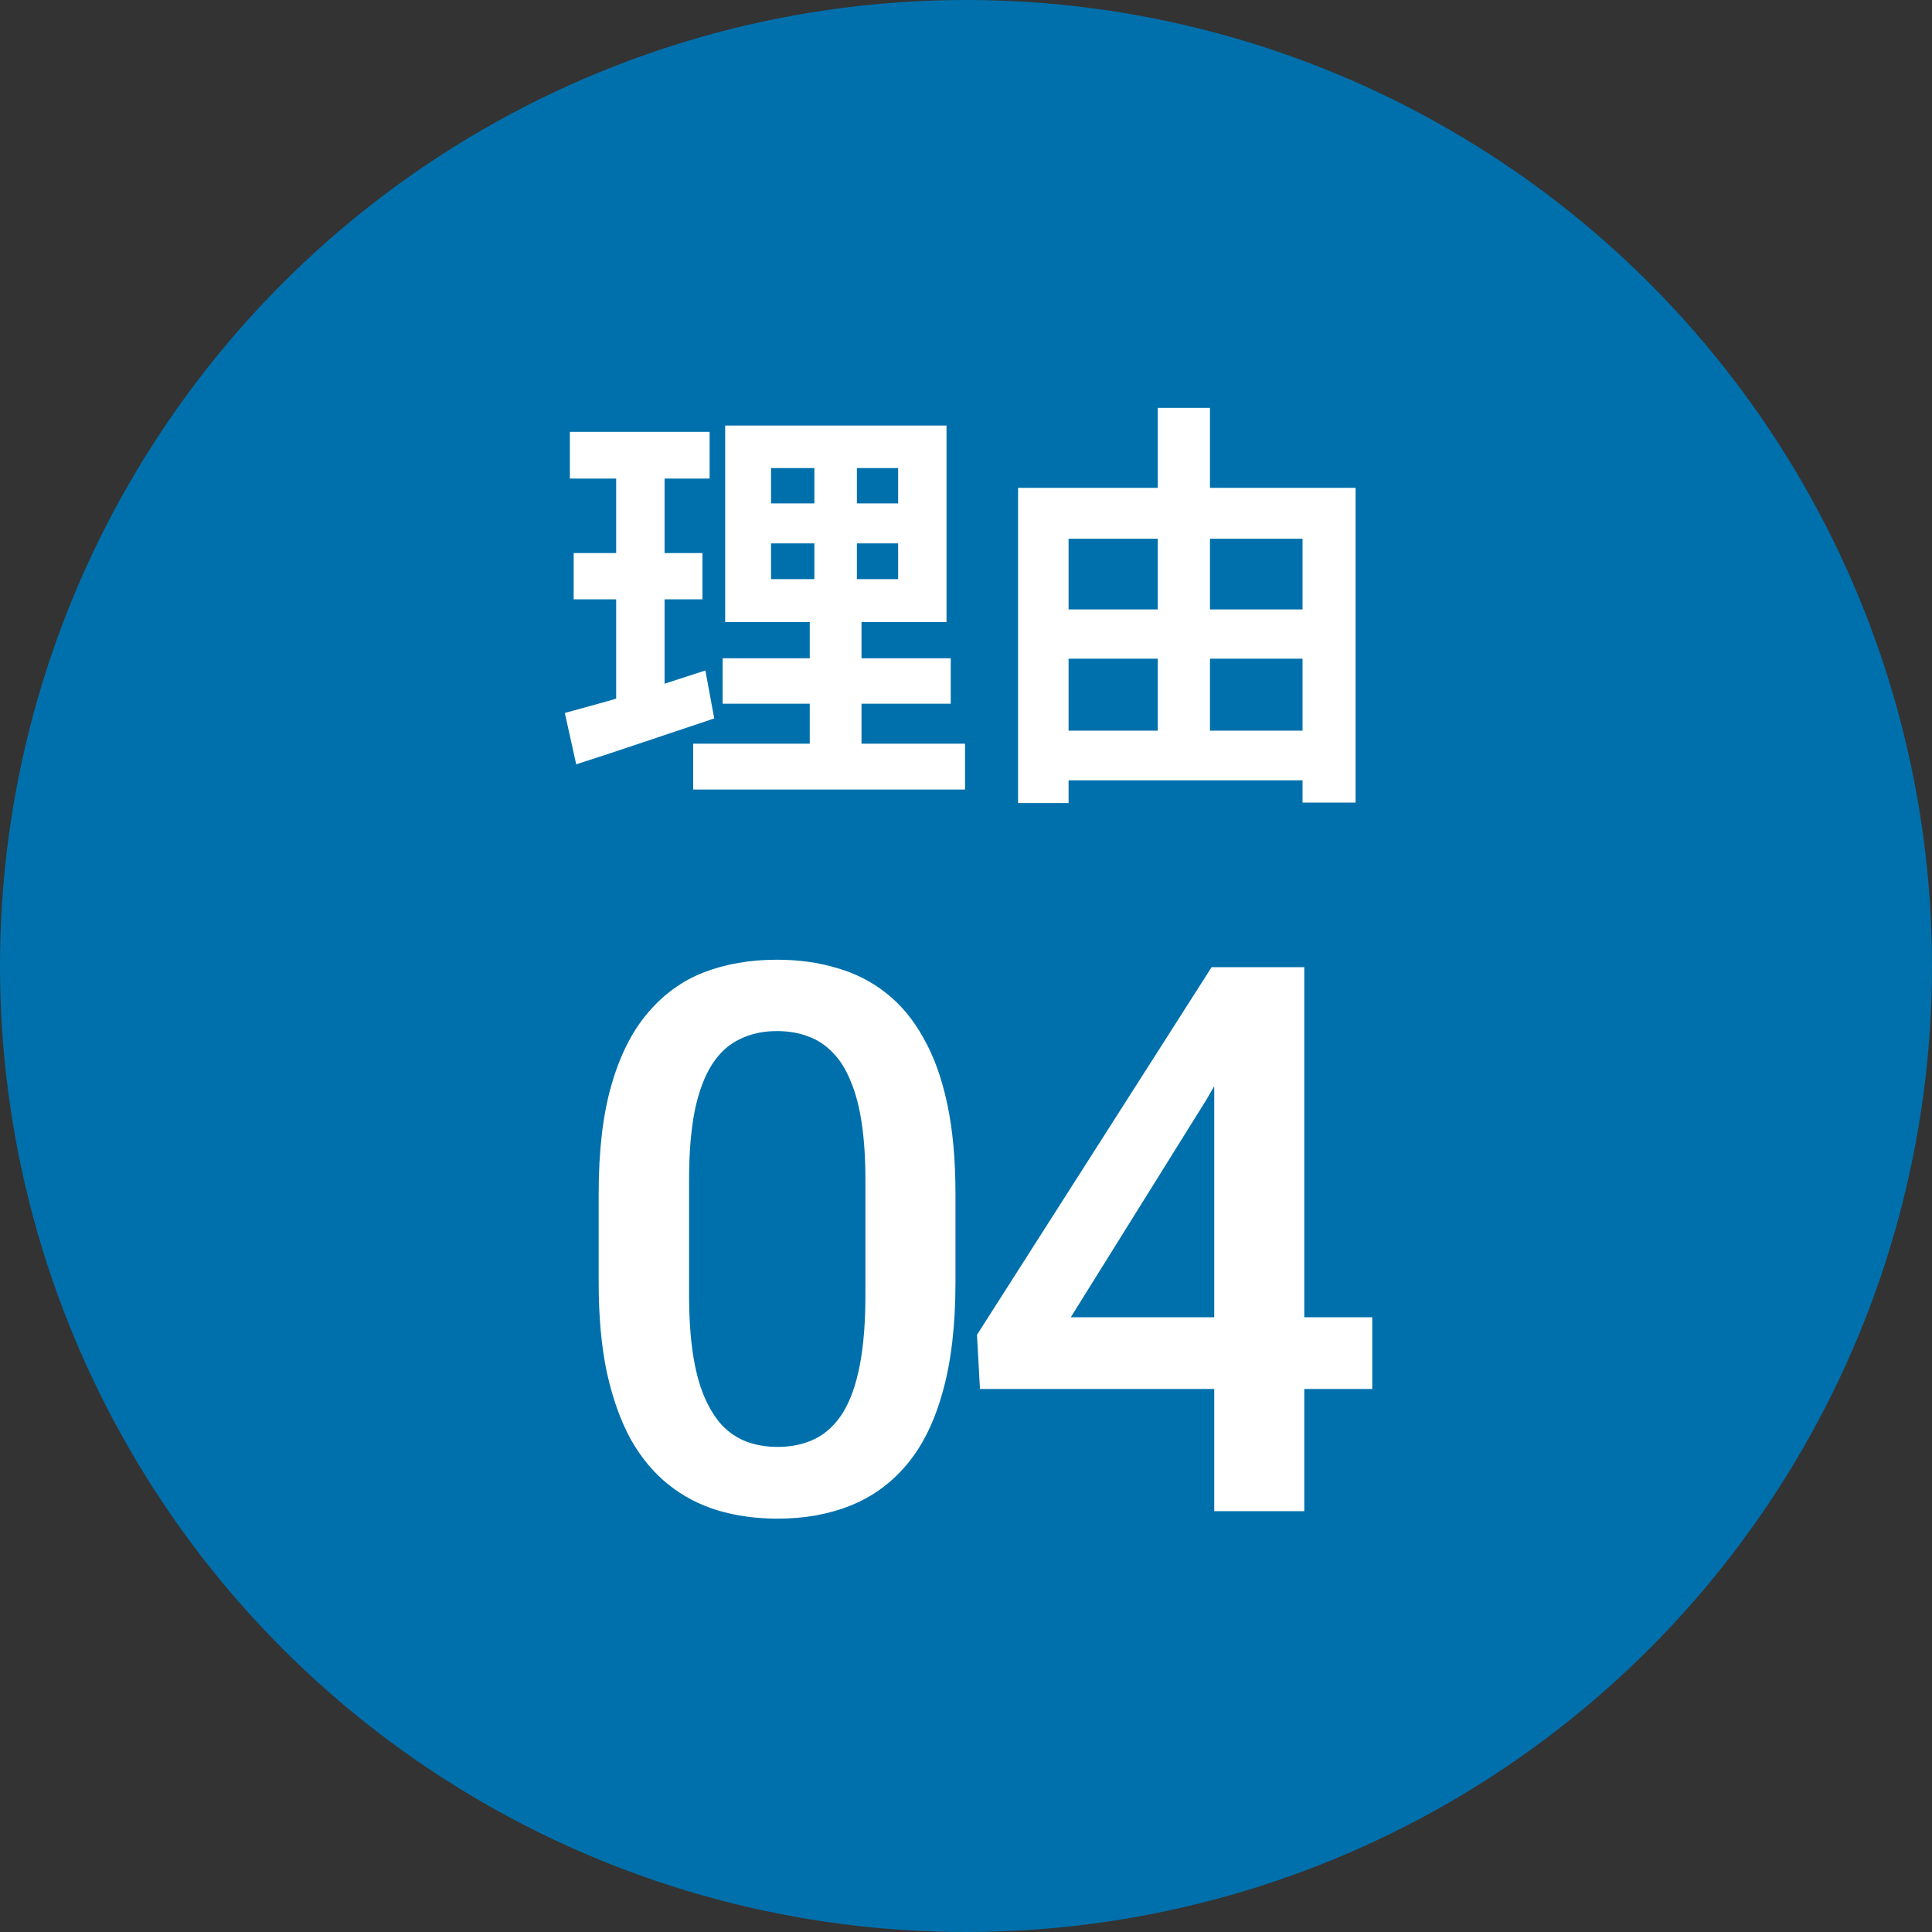 <svg width="101" height="101" viewBox="0 0 101 101" fill="none" xmlns="http://www.w3.org/2000/svg">
<rect x="0" y="0" width="101" height="101" fill="#333333" stroke="none"/>
<circle cx="50.5" cy="50.5" r="50.5" fill="#0070AC"/>
<path d="M40.308 28.406V30.276H46.952V28.406H40.308ZM40.308 24.468V26.316H46.952V24.468H40.308ZM37.91 22.246H49.482V32.52H37.91V22.246ZM37.778 34.412H49.702V36.788H37.778V34.412ZM36.238 38.878H50.45V41.276H36.238V38.878ZM29.792 22.576H37.096V25.018H29.792V22.576ZM29.99 28.912H36.722V31.332H29.99V28.912ZM29.528 37.272C30.173 37.096 30.892 36.898 31.684 36.678C32.491 36.443 33.341 36.187 34.236 35.908C35.131 35.615 36.011 35.329 36.876 35.05L37.338 37.558C36.106 37.969 34.859 38.387 33.598 38.812C32.337 39.237 31.178 39.619 30.122 39.956L29.528 37.272ZM32.212 23.544H34.742V37.052L32.212 37.47V23.544ZM42.574 23.192H44.796V31.464H45.038V40H42.332V31.464H42.574V23.192ZM54.542 31.86H69.392V34.434H54.542V31.86ZM54.542 38.196H69.37V40.792H54.542V38.196ZM53.222 25.502H70.866V41.958H68.094V28.164H55.862V41.98H53.222V25.502ZM60.526 21.322H63.254V39.56H60.526V21.322Z" fill="white"/>
<path d="M49.949 62.398V67.047C49.949 69.273 49.728 71.174 49.285 72.75C48.855 74.312 48.23 75.582 47.41 76.559C46.59 77.535 45.607 78.251 44.461 78.707C43.328 79.163 42.059 79.391 40.652 79.391C39.533 79.391 38.491 79.247 37.527 78.961C36.577 78.674 35.717 78.225 34.949 77.613C34.181 77.001 33.523 76.213 32.977 75.25C32.443 74.273 32.026 73.108 31.727 71.754C31.44 70.4 31.297 68.831 31.297 67.047V62.398C31.297 60.159 31.518 58.271 31.961 56.734C32.404 55.185 33.035 53.928 33.855 52.965C34.676 51.988 35.652 51.279 36.785 50.836C37.931 50.393 39.207 50.172 40.613 50.172C41.746 50.172 42.788 50.315 43.738 50.602C44.702 50.875 45.561 51.311 46.316 51.91C47.085 52.509 47.736 53.29 48.27 54.254C48.816 55.204 49.233 56.357 49.52 57.711C49.806 59.052 49.949 60.615 49.949 62.398ZM45.242 67.711V61.695C45.242 60.562 45.177 59.566 45.047 58.707C44.917 57.835 44.721 57.099 44.461 56.5C44.214 55.888 43.901 55.393 43.523 55.016C43.146 54.625 42.716 54.345 42.234 54.176C41.753 53.993 41.212 53.902 40.613 53.902C39.884 53.902 39.233 54.046 38.66 54.332C38.087 54.605 37.605 55.048 37.215 55.66C36.824 56.272 36.525 57.079 36.316 58.082C36.121 59.072 36.023 60.276 36.023 61.695V67.711C36.023 68.857 36.089 69.866 36.219 70.738C36.349 71.611 36.544 72.359 36.805 72.984C37.065 73.596 37.378 74.104 37.742 74.508C38.12 74.898 38.55 75.185 39.031 75.367C39.526 75.549 40.066 75.641 40.652 75.641C41.395 75.641 42.052 75.497 42.625 75.211C43.198 74.924 43.68 74.469 44.07 73.844C44.461 73.206 44.754 72.379 44.949 71.363C45.145 70.348 45.242 69.13 45.242 67.711ZM71.738 68.863V72.613H51.23L51.074 69.781L63.34 50.562H67.109L63.027 57.555L55.977 68.863H71.738ZM68.184 50.562V79H63.477V50.562H68.184Z" fill="white"/>
</svg>

